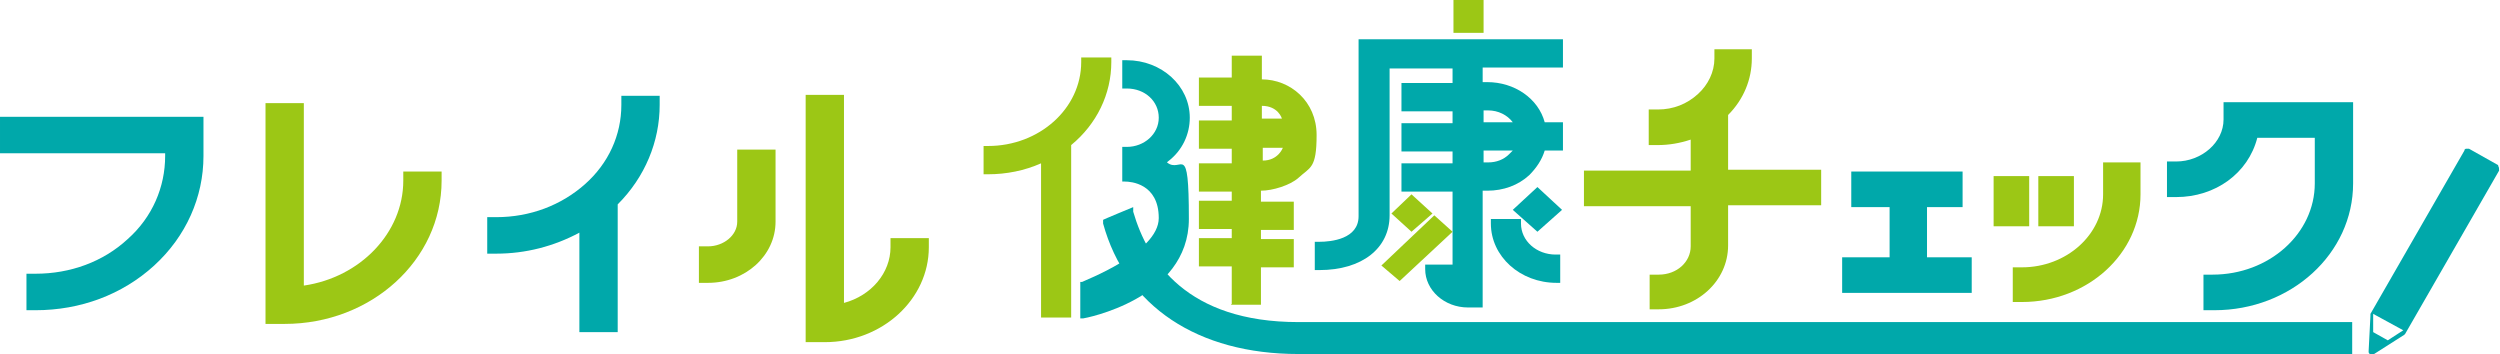 <svg viewBox="0 0 274 38.8" xmlns="http://www.w3.org/2000/svg"><path d="m273.8 18.1-3.2-1.8s-.2 0-.3 0c0 0-.2 0-.2.2l-10.3 17.9v.2l-.2 3.9c0 .1 0 .3.2.3h.2s.1 0 .2 0l3.3-2.1s0 0 .1-.1l10.3-17.9c0-.2 0-.4-.1-.5zm-12.1 19.2-1.6-.9v-2s3.3 1.8 3.3 1.8z" fill="#00a8aa"/><path d="m2.9 34v-4h1c3.8 0 7.4-1.3 10.1-3.8 2.7-2.4 4.1-5.7 4.1-9.1v-.3h-18.1v-4h22.3v4.3c0 4.5-1.9 8.8-5.4 12s-8.1 4.9-13 4.9z" fill="#00a8aa"/><path d="m63.5 36.4v-10.9c-2.8 1.5-5.9 2.3-9.1 2.3h-1v-4h1c3.7 0 7.1-1.3 9.7-3.6s4-5.4 4-8.7v-1h4.2v1c0 4-1.6 7.9-4.6 10.9v14s-4.1 0-4.1 0z" fill="#00a8aa"/><path d="m142.3 38.8c-11 0-18.9-5.2-21.4-14.3v-.4c-.1 0 3.3-1.4 3.3-1.4v.5c1.6 5.5 5.9 12.1 18.1 12.1h115.5v3.5z" fill="#00a8aa"/><path d="m165.8 23 2.7-2.5 2.7 2.5-2.7 2.4z" fill="#00a8aa"/><path d="m201.9 32.1v-3.9h5.2v-5.5h-4.2v-3.9h12.2v3.9h-3.9v5.5h4.9v3.9z" fill="#00a8aa"/><path d="m241.5 34v-3.9h1c6.2 0 11.2-4.5 11.2-10v-5h-6.3c-1 3.9-4.6 6.5-8.9 6.5h-1v-3.9h1c2.8 0 5.2-2.1 5.2-4.6v-1.9h14.2v8.9c0 7.7-6.8 13.9-15.2 13.9h-1z" fill="#00a8aa"/><path d="m171.1 31h-.5c-4 0-7.2-2.9-7.2-6.5v-.5h3.3v.5c0 1.9 1.7 3.4 3.8 3.4h.5v3.1z" fill="#00a8aa"/><path d="m160.9 33.7c-2.6 0-4.7-1.9-4.7-4.2v-.5h3v-8h-5.6v-3.1h5.6v-1.3h-5.6v-3.1h5.6v-1.3h-5.6v-3.1h5.6v-1.6h-6.9v16.1c0 3.6-3 6-7.7 6h-.5v-3.1h.5c1.3 0 4.3-.3 4.3-2.8v-19.4h22.4v3.1h-8.8v1.6h.5c3 0 5.6 1.8 6.3 4.4h2v3.1h-2c-.3 1-.9 1.9-1.7 2.7-1.2 1.1-2.8 1.7-4.6 1.7h-.5v12.8h-1.7zm2.2-15.9c.9 0 1.7-.3 2.3-.9.1-.1.3-.3.4-.4h-3.2v1.3zm2.7-4.4c-.6-.8-1.6-1.3-2.7-1.3h-.5v1.3z" fill="#00a8aa"/><path d="m128 17.7c1.6-1.2 2.4-3 2.4-4.8 0-3.5-3.1-6.3-6.9-6.3h-.5v3.1h.5c2 0 3.5 1.4 3.5 3.2s-1.6 3.2-3.5 3.2c0 0 0 0-.1 0h-.1-.3v3.1.7s.3 0 .3 0c.6 0 3.7.2 3.7 4s-8.3 6.9-8.4 7h-.2v4h.3c.1 0 11.6-2.1 11.6-10.9s-.8-4.9-2.4-6.2z" fill="#00a8aa"/><g fill="#9cc715"><path d="m29.1 35.5v-24.2h4.2v20c6.2-.9 10.9-5.8 10.9-11.5v-1h4.2v1c0 8.7-7.7 15.7-17.2 15.7z"/><path d="m88.3 37.5v-27.1h4.2v22.8c3-.8 5.1-3.3 5.1-6.1v-1h4.2v1c0 5.7-5.1 10.4-11.4 10.4z"/><path d="m76.6 31v-4h1c1.7 0 3.2-1.2 3.2-2.7v-7.9h4.2v7.9c0 3.7-3.3 6.7-7.4 6.7z"/><path d="m180.8 34v-3.9h1c2 0 3.5-1.4 3.5-3.1v-4.4h-11.7v-3.9h11.7v-3.4c-1.2.4-2.4.6-3.6.6h-1v-3.9h1c1.7 0 3.2-.6 4.4-1.7 1.1-1 1.8-2.4 1.8-3.9v-1h4.1v1c0 2.3-.9 4.5-2.6 6.2v6h10.2v3.9h-10.2v4.4c0 3.9-3.4 7-7.6 7h-1z"/><path d="m220.6 33.2v-3.9h1c4.9 0 8.9-3.6 8.9-8v-3.5h4.1v3.5c0 6.5-5.8 11.8-13 11.8h-1z"/><path d="m218.5 19.3h3.9v5.5h-3.9z"/><path d="m223.4 19.3h3.9v5.5h-3.9z"/><path d="m135 33.3v-4.1h-3.6v-3.1h3.6v-1h-3.6v-3.1h3.6v-1h-3.6v-3.1h3.6v-1.6h-3.6v-3.1h3.6v-1.6h-3.6v-3.1h3.6v-2.4h3.3v2.6c3.1 0 6 2.4 6 6.1s-.7 3.5-2 4.7c-.9.8-2.8 1.4-4.1 1.4v1.2h3.6v3.1h-3.6v1h3.6v3.1h-3.6v4.1h-3.3zm5.6-17.1h-2.2v1.4c1.7 0 2.2-1.4 2.2-1.4zm-2.3-4.6v1.4h2.2s-.4-1.4-2.2-1.4z"/><path d="m114.1 34.8v-16.9c-1.8.8-3.8 1.2-5.8 1.2h-.5v-3.1h.5c5.6 0 10.2-4.1 10.2-9.2v-.5h3.3v.5c0 3.5-1.6 6.8-4.4 9.1v18.9z"/><path d="m159.3 0h3.3v3.6h-3.3z"/><path d="m152.5 23.4 2.2-2.1 2.3 2.1-2.3 2z"/><path d="m151.4 29.1 5.8-5.5 2 1.8-5.8 5.4z"/></g></svg>
